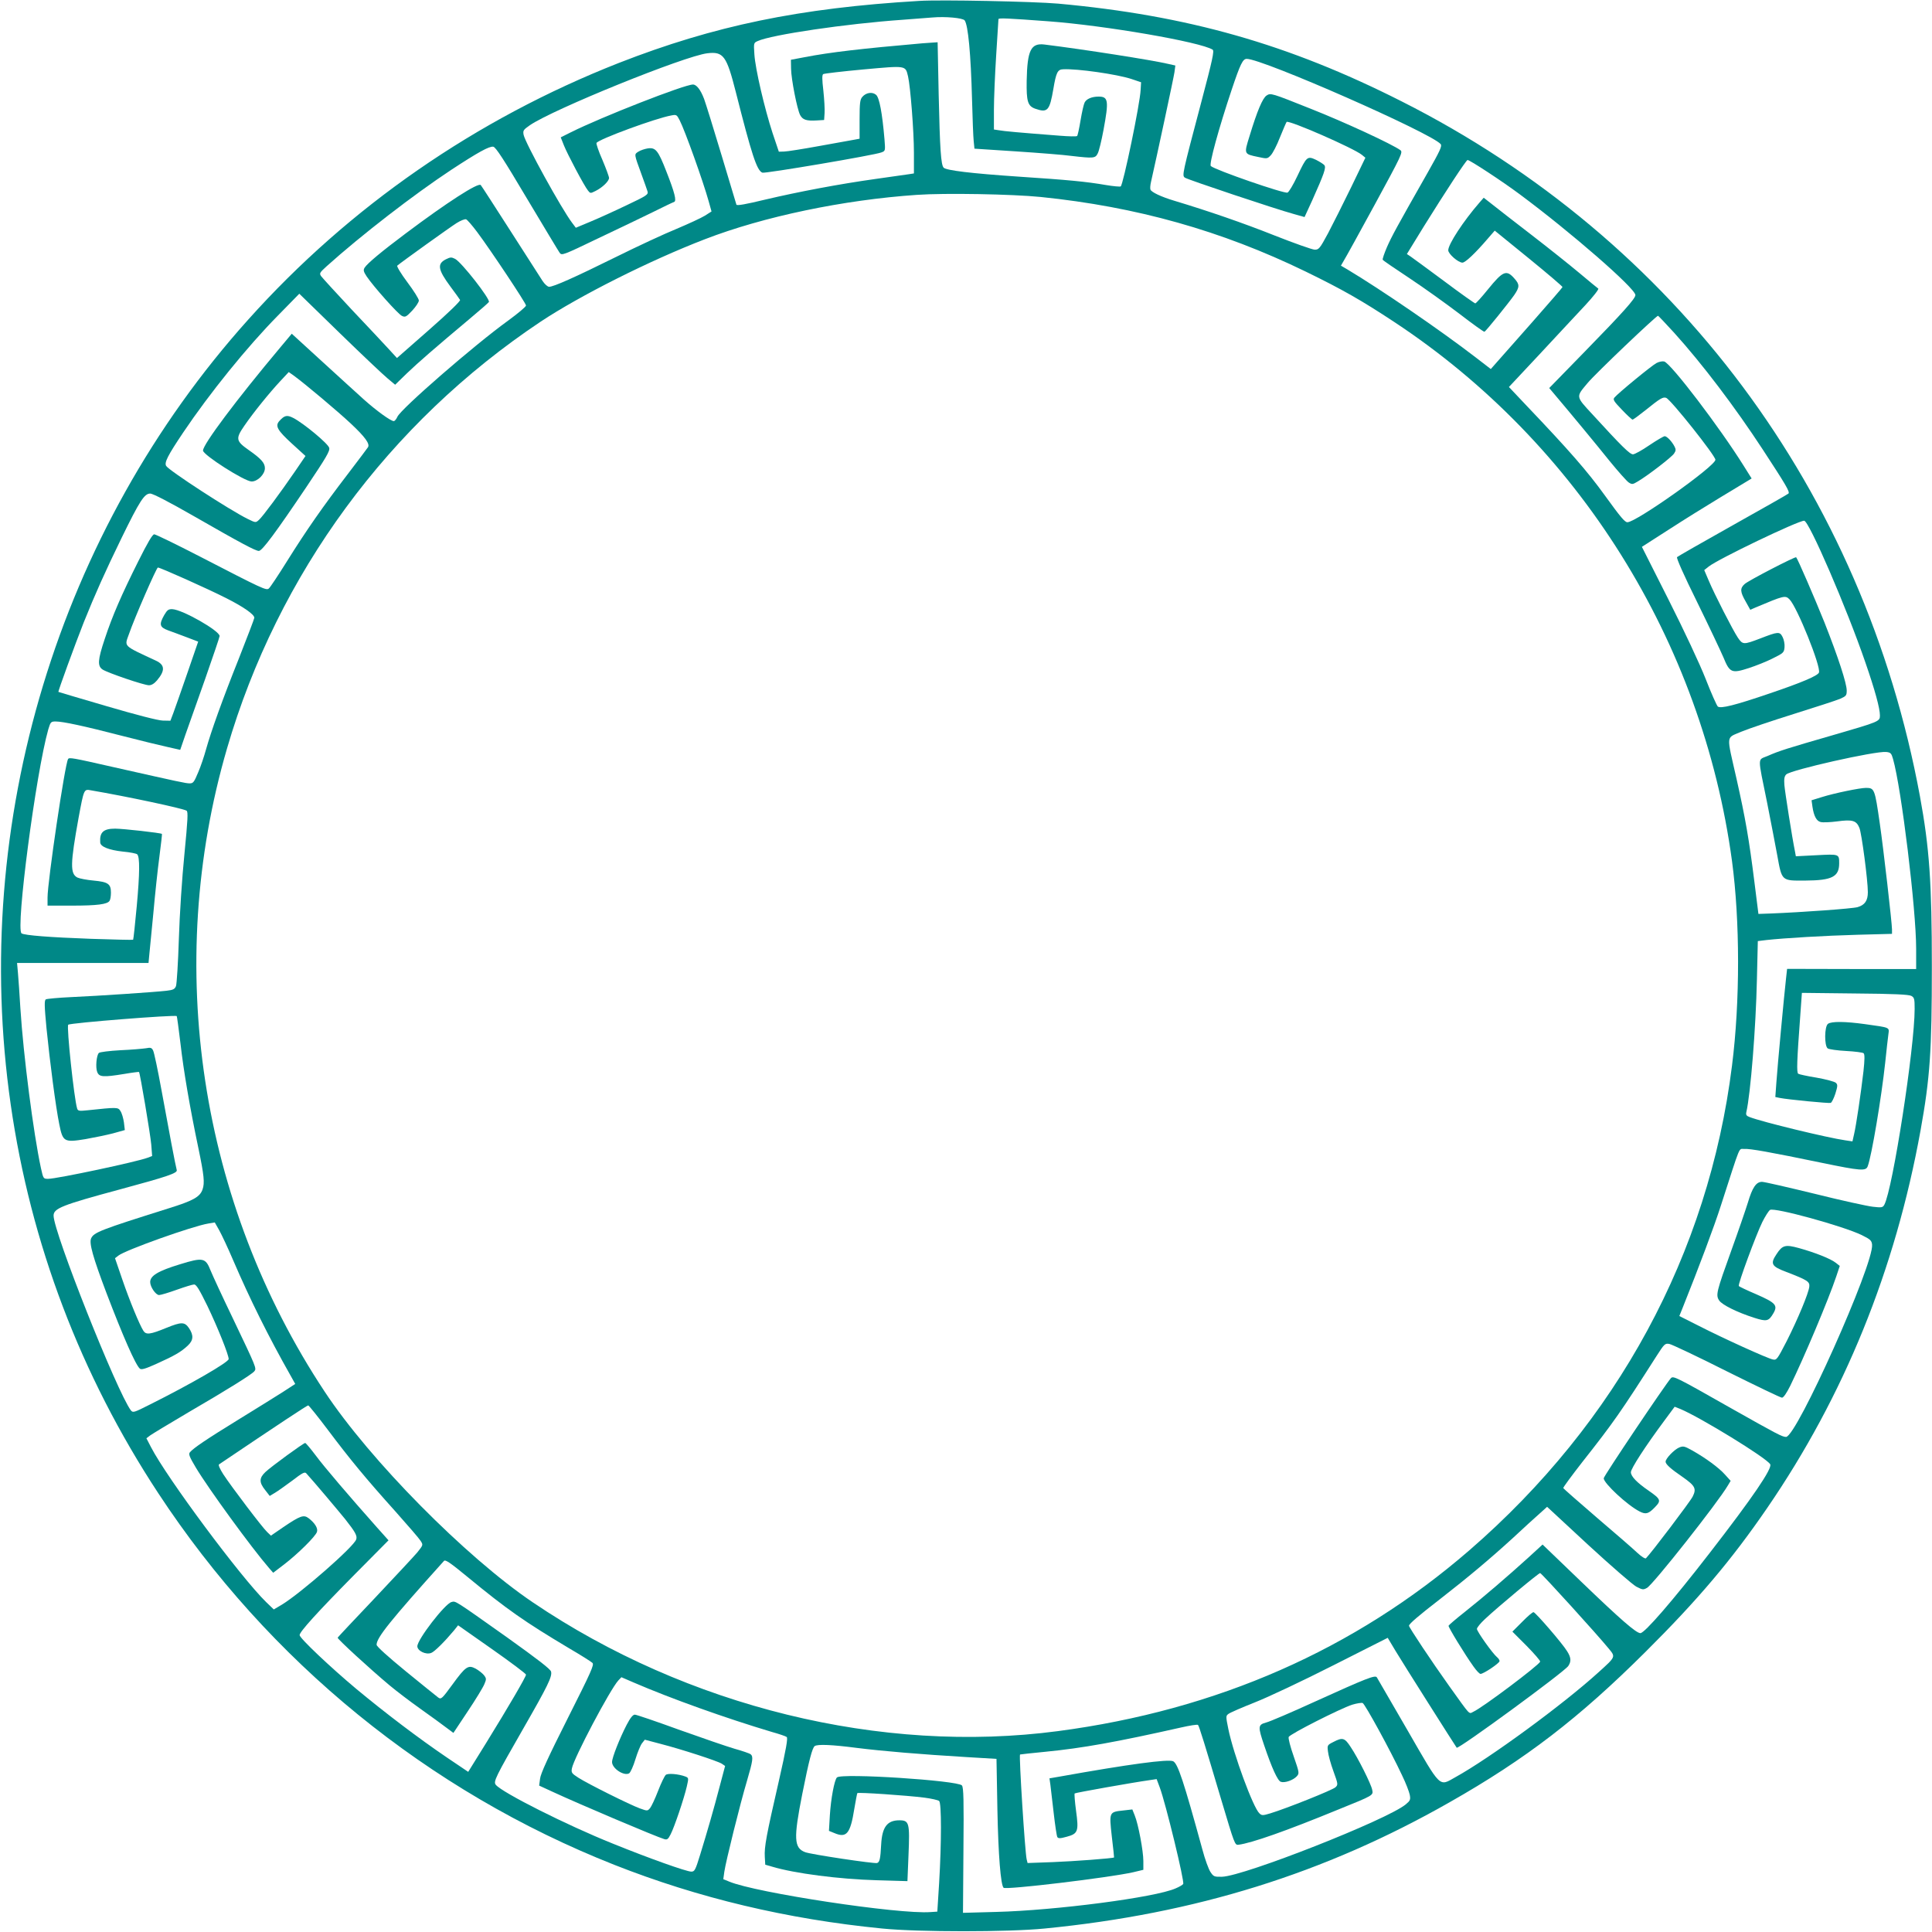 <?xml version="1.0" encoding="UTF-8"?> <svg xmlns="http://www.w3.org/2000/svg" width="1280" height="1280" viewBox="0 0 1280 1280" fill="none"> <path d="M609 0.6C529.6 5.3 473.2 17 410 41.7C315.4 78.9 231.6 136.8 164.5 211.7C38.6 351.9 -19.8 544.7 7.1 731.8C20.3 823.8 53.4 911 104.8 989.2C178.1 1100.8 283.7 1186.8 407 1235.5C462.8 1257.5 521.5 1271.5 584.5 1277.7C608.6 1280.1 667.8 1280.1 692.1 1277.7C792 1267.9 877.6 1241.2 960.3 1194.1C1010.9 1165.4 1046.2 1138.2 1090.1 1094.5C1124.9 1059.9 1147.2 1033.5 1170.8 999.1C1221.7 924.9 1255.6 841.6 1272.4 749C1278.7 714.1 1279.9 696.3 1279.9 640.5C1279.9 584.8 1278.3 561.7 1272 527.5C1234.7 325.6 1110.3 158.8 928.5 67.1C853.6 29.2 786.7 10.2 701 2.4C685.1 1 623.1 -0.3 609 0.6ZM639.1 13.5C641.4 16.6 643.2 35.6 644 66C644.3 78.4 644.8 90.8 645.1 93.5L645.6 98.5L673.2 100.3C688.4 101.3 704.9 102.6 709.9 103.3C724.6 105 725.7 104.9 727.3 101.6C728.1 100.1 729.8 93.1 731.1 86.1C734.7 66.7 734.3 64 727.9 64C723.4 64 719.8 65.5 718.6 67.9C718 69 716.8 74.3 715.9 79.7C715 85.1 714 89.8 713.6 90.1C713.3 90.5 708.1 90.4 702 89.9C676 87.9 664.8 86.9 661.8 86.3L658.5 85.8V72.6C658.5 65.4 659.2 49.1 660 36.5C660.8 23.8 661.5 13.1 661.5 12.7C661.5 11.8 667.6 12.1 694.5 14.1C732.4 16.9 795.3 27.8 803.4 32.9C804.6 33.7 803.3 39.6 796 67.2C783.1 115.9 783.1 116.2 785 117.7C786.8 119 845.4 138.6 857.2 141.8L864.3 143.8L869.4 132.7C877.4 114.8 878.7 111 877.4 109.4C876.8 108.7 874.3 107.1 871.9 105.9C866.1 103.2 865.7 103.6 859.5 116.7C856.8 122.4 853.9 127.3 853 127.6C850.9 128.5 805 112.6 802.2 110C800.9 108.9 807.5 84.9 816 59.5C821.8 42.2 823.4 39 826 39C836.6 39 948.4 88.2 954.5 95.5C955.5 96.8 954.1 99.8 945.9 114.3C924.7 151.6 922.2 156.3 918.9 163.7C917.1 167.9 915.8 171.7 916.1 172.1C916.3 172.6 924.3 178 933.8 184.3C943.3 190.6 958.1 201.2 966.9 207.9C975.6 214.6 983.1 220 983.5 219.8C984.4 219.5 999.7 200.5 1003.2 195.5C1006.8 190.2 1006.9 188.5 1003.4 184.6C998.1 178.5 995.8 179.4 985.9 191.6C981.7 196.8 977.9 201 977.4 201C977 201 967.6 194.4 956.7 186.2C945.8 178.1 935.8 170.8 934.5 169.9L932.1 168.3L943.4 149.9C957.2 127.7 971.4 106 972.3 106C973.8 106 995.3 120.1 1006.7 128.6C1040.8 153.9 1083.5 191.1 1083.5 195.5C1083.5 197.8 1075.1 207.2 1050.1 232.8L1026.4 257.1L1029.1 260.3C1042.2 275.8 1057.8 294.7 1066.3 305.3C1072 312.3 1077.7 318.7 1079 319.6C1081.3 321.1 1081.7 321 1085.2 318.9C1092.1 314.8 1107.6 302.8 1109.1 300.5C1110.4 298.6 1110.4 297.7 1109.4 295.8C1107.7 292.5 1104.4 289 1102.9 289C1102.2 289 1097.6 291.7 1092.7 295C1087.9 298.3 1083 301 1081.9 301C1079.8 301 1074.5 295.8 1055.1 274.6C1043.8 262.4 1044 263.1 1051.8 253.8C1056.9 247.6 1097.6 208.9 1098.5 209.2C1098.9 209.4 1103.7 214.5 1109.2 220.5C1127.9 241.2 1149.4 269.6 1167.8 297.7C1182.9 320.8 1186 325.9 1184.9 327C1184.4 327.5 1167.8 336.9 1148 348C1128.2 359.1 1111.6 368.6 1111.1 369.1C1110.5 369.6 1115.5 380.9 1124.3 398.7C1132.1 414.6 1139.9 431.1 1141.8 435.5C1146 445.8 1147.3 446.3 1158.7 442.6C1163.3 441.1 1170.4 438.3 1174.5 436.2C1181.6 432.7 1182 432.3 1182.3 428.8C1182.5 426.8 1181.9 423.7 1181 422C1179.1 418.3 1178.1 418.4 1166.2 423C1155.2 427.2 1154.6 427.2 1151.4 422.5C1148.1 417.6 1135.9 393.8 1132 384.5L1129.1 377.7L1132 375.4C1138.2 370.4 1191.2 345 1195.3 345C1198.5 345 1223.5 402.9 1235.9 439C1242.2 457.2 1245.5 469.3 1245.5 474C1245.5 478 1245.2 478.1 1214.2 487.1C1184.4 495.7 1178.6 497.5 1171.2 500.8C1164.3 503.8 1164.3 500 1170.8 532C1173.2 544.4 1176.3 560 1177.5 566.8C1180.6 583.9 1180.2 583.5 1196.2 583.4C1213.7 583.3 1218.5 580.9 1218.5 572C1218.5 565.8 1218.6 565.8 1203.5 566.6L1189.8 567.3L1189.2 564C1187.4 555.3 1182.6 524.9 1182.2 520.1C1181.9 516 1182.2 514.3 1183.4 513.1C1186.4 510.1 1242.4 497.5 1249.6 498.2C1252.6 498.5 1253.1 499 1254.2 502.9C1259.7 522.2 1269.5 602.3 1269.5 628.6V642H1226.8L1184 641.9L1183.3 648.2C1182.1 658.6 1177.6 706.8 1176.9 717.1L1176.2 726.8L1179.1 727.4C1184.6 728.5 1211.7 731.1 1212.9 730.7C1213.6 730.4 1215 727.6 1216 724.5C1217.5 719.6 1217.6 718.6 1216.3 717.4C1215.5 716.6 1209.8 715.1 1203.7 714C1197.5 713 1192 711.8 1191.4 711.4C1190.2 710.7 1190.5 702.9 1192.7 673.2L1193.8 657.8L1228.9 658.2C1254.9 658.4 1264.6 658.9 1266.3 659.8C1268.3 660.9 1268.5 661.8 1268.5 668.5C1268.5 694 1254 787.8 1248.4 798.2C1247.4 800 1246.7 800.2 1240.8 799.5C1237.2 799.1 1219.8 795.3 1202.2 790.9C1184.5 786.6 1168.9 783 1167.4 783C1163.5 783 1161 786.7 1158 796.8C1156.5 801.6 1151.6 815.9 1147 828.6C1137.2 855.8 1136.6 858 1139 861.6C1140.9 864.5 1151 869.5 1162.3 873.1C1170.5 875.7 1171.8 875.4 1174.9 870.1C1178 864.8 1176.4 863.1 1163.6 857.5C1157.5 854.9 1152.2 852.4 1152 852C1151.3 850.9 1163.5 817.9 1167.6 809.6C1169.5 805.8 1171.8 802.2 1172.7 801.6C1175.6 799.8 1221.2 812.3 1233.5 818.3C1239.2 821.1 1240 821.9 1240.3 824.6C1241.6 837.4 1190.3 952 1183.3 952C1180.8 952 1177.4 950.2 1146.9 933C1110.1 912.1 1108.6 911.4 1107 913.1C1103.7 916.7 1062.5 977.9 1062.5 979.4C1062.5 982.7 1078.2 997.3 1086.3 1001.4C1090.4 1003.5 1092.2 1003 1096.5 998.5C1100.7 994.2 1100.3 993.2 1092.4 987.7C1084.5 982.3 1080.5 978.1 1080.5 975.4C1080.5 973 1090 958.3 1102.4 941.6L1109.5 932L1113.3 933.5C1126.8 939.2 1170.2 965.8 1172.8 970.1C1174.4 972.7 1161.3 992 1132.7 1028.9C1108.1 1060.7 1089.6 1082 1086.8 1082C1084 1082 1073.6 1072.9 1047.9 1048.2L1022 1023.3L1012.5 1032C999.4 1043.9 982.9 1058.1 970.4 1068C964.7 1072.5 959.9 1076.6 959.7 1077.1C959.4 1077.9 970.4 1096 976.3 1104.2C978.2 1106.9 980.2 1109 980.9 1109C982.9 1109 993.5 1101.9 993.5 1100.5C993.5 1099.8 992.7 1098.6 991.8 1097.9C988.9 1095.5 978.5 1080.9 978.5 1079.2C978.5 1078.3 980.9 1075.4 983.8 1072.7C992.3 1064.7 1019.7 1041.9 1020.4 1042.2C1021.9 1042.9 1058.2 1082.9 1065.8 1092.2C1070.4 1097.8 1070.6 1097.5 1059.1 1107.9C1035.8 1129.1 987.1 1164.8 964.3 1177.4C953.2 1183.6 955.1 1185.5 932.6 1146.5C921.8 1127.8 912.6 1111.9 912.2 1111.3C911.1 1109.6 905.5 1111.8 871.1 1127.4C855.8 1134.4 841.3 1140.6 838.9 1141.2C833.4 1142.7 833.3 1143.8 837.5 1156.2C842.6 1171.3 846.5 1179.9 848.6 1180.5C851.2 1181.4 856.8 1179.4 859.1 1176.9C860.9 1174.9 860.9 1174.6 857.1 1163.6C854.9 1157.4 853.4 1151.6 853.8 1150.8C854.5 1148.9 888.1 1131.9 895.9 1129.4C898.9 1128.5 902 1128 902.8 1128.3C904.3 1128.9 921.2 1159.7 928.9 1176.2C931.4 1181.3 933.6 1187.1 934 1189.1C934.6 1192.3 934.3 1193 931.4 1195.4C919.4 1205.5 824.2 1243 809.6 1243.4C804.5 1243.5 804 1243.3 802 1240.3C800.8 1238.6 798.3 1231.8 796.6 1225.3C784.2 1180.1 780.4 1168.6 777.3 1166.9C774.2 1165.3 748 1168.8 701.7 1177.1L695.3 1178.2L695.9 1182.4C696.2 1184.6 697.2 1193.1 698.1 1201.2C699 1209.2 700.1 1216.4 700.5 1217.1C701.2 1218.1 702.4 1218.1 706.7 1216.9C714.2 1214.9 714.8 1213.3 712.9 1199.6C712.1 1193.6 711.7 1188.5 712 1188.2C712.5 1187.7 750.8 1180.9 761.6 1179.4L766.3 1178.7L768.4 1184.3C772.3 1194.8 784.9 1246.6 783.9 1248.2C783.5 1248.8 781.3 1250.1 778.9 1251.1C765.5 1257.1 699.3 1265.7 660 1266.7L638 1267.3L638.3 1225.9C638.6 1192.6 638.4 1184.2 637.3 1182.9C634.6 1179.6 557.5 1174.6 554.5 1177.6C552.8 1179.3 550.5 1191.6 549.8 1202.7L549.2 1213L552.9 1214.5C560.9 1217.9 563.4 1214.8 566 1198.4C566.9 1193 567.8 1188.4 568 1188C568.4 1187.3 600.8 1189.5 612.5 1191C617.1 1191.6 621.5 1192.6 622.2 1193.2C623.8 1194.5 623.8 1220.6 622.2 1247.5L621 1266.5L616.5 1266.8C595.6 1268.4 500.6 1254 483.1 1246.6L479.2 1245L479.9 1240C480.8 1233.6 490.3 1195.2 495 1179.5C498.8 1166.5 499.2 1163.8 497.3 1162.2C496.6 1161.7 491.8 1160 486.7 1158.6C481.6 1157.1 465 1151.4 449.9 1146C434.8 1140.5 421.6 1136 420.6 1136C419.3 1136 417.6 1138.1 415.2 1142.7C410.6 1151.6 405.5 1164.4 405.5 1167.4C405.5 1171.6 413.3 1176.8 416.8 1174.9C417.7 1174.3 419.6 1170.2 421 1165.5C422.4 1160.9 424.4 1156.1 425.4 1154.9L427.2 1152.6L437.8 1155.4C451.4 1158.9 475.4 1166.7 478.2 1168.5L480.4 1170L476.9 1183.2C472.7 1199.3 468.5 1213.7 463.9 1228.7C460.7 1239.1 460.2 1240 458 1240C454.8 1240 429.8 1231.1 405.9 1221.4C375.5 1209.2 332.8 1187.7 328.5 1182.5C326.7 1180.4 328.3 1177.3 346.7 1145.2C363 1116.8 365.9 1110.8 365.1 1107.5C364.7 1105.8 356.2 1099.3 335.8 1084.7C300.1 1059.4 302 1060.7 299.1 1061.4C294.8 1062.5 276.5 1086.2 276.5 1090.7C276.5 1093.7 282.1 1096.5 285.7 1095.1C287.9 1094.3 294.7 1087.5 300.8 1080.2L303.5 1076.8L326 1092.6C338.4 1101.3 348.5 1108.9 348.5 1109.5C348.5 1110.9 337 1130.6 322 1154.9L310.2 1173.9L296.1 1164.4C277.1 1151.5 255.4 1135 236 1118.9C218.8 1104.5 198.5 1085.3 198.5 1083.3C198.5 1081.1 210.3 1068.1 234.1 1044L257.4 1020.5L249.8 1012C231.5 991.4 214.8 971.9 209.2 964.3C205.8 959.8 202.7 956.1 202.2 956C201.1 956 179.7 971.6 175.8 975.3C171.7 979.2 171.6 982.1 175.6 987.1L178.7 991.1L182.2 989C184.1 987.9 189.2 984.2 193.7 980.9C200.3 975.8 201.9 975 202.9 976.1C207.4 981 224 1000.7 228.7 1006.5C235.4 1015 236.8 1017.5 236 1019.9C234.5 1024.7 199.4 1055.4 186.8 1063.1L181.4 1066.3L176.3 1061.4C159.6 1045.1 110.5 979.1 100 958.7L97 952.9L99.5 951C100.9 950 112.1 943.2 124.5 935.9C150.8 920.6 166.8 910.6 168.5 908.5C170.1 906.6 169.9 906.2 154.3 873.5C147.4 859.2 140.8 844.9 139.5 841.7C136.2 833.3 134.5 832.9 119.3 837.6C104.8 842 99.5 845.2 99.5 849.4C99.5 852.6 103.2 858 105.4 858C106.5 858 111.8 856.4 117.1 854.5C122.4 852.6 127.6 851 128.6 851C130.1 851 132.1 854.4 137.4 865.2C144.2 879.4 151.5 897.5 151.5 900.4C151.5 902.5 126.2 917.1 99.4 930.5C88.7 935.9 88.1 936.1 86.7 934.4C77.5 922.1 35.5 816.4 35.5 805.4C35.5 800.6 40.9 798.4 79.5 788C111 779.5 117.7 777.2 117.1 775.2C116.3 772.4 111.8 748.7 107.1 722.8C104.6 709.1 102.1 697.1 101.4 695.9C100.5 694.1 99.7 693.9 96.7 694.5C94.6 694.8 87 695.5 79.8 695.8C72.5 696.2 66.1 697 65.5 697.6C63.9 699.2 63.2 707.2 64.4 710.2C65.7 713.6 68.3 713.8 82.4 711.5C87.6 710.6 91.9 710.1 92.1 710.2C92.8 711 99.6 751.4 100.2 758.2L100.8 765.9L97.9 767C90.9 769.7 37.7 781 32 781C28.7 781 28.7 781 27.1 773.8C22.2 751.1 15.5 699.4 13.5 668C13 658.9 12.2 648.5 11.9 644.7L11.3 638H54.8H98.4L98.9 632.7C99.2 629.9 100.4 617.4 101.6 605C102.7 592.6 104.5 575.8 105.6 567.6C106.7 559.4 107.4 552.6 107.3 552.5C106.6 551.8 81.4 549 76.3 549C68.5 549 65.9 551.4 66.4 558.2C66.6 561 72.3 563.2 81.4 564.2C86.1 564.6 90.4 565.5 90.9 566C92.7 567.8 92.6 578.5 90.6 600.4C89.5 612.4 88.4 622.4 88.2 622.6C88 622.8 75.5 622.5 60.4 622C32.8 621 16.4 619.7 14.3 618.4C10.2 615.8 23.8 512 32 483.2C33.5 478.3 33.7 478 36.9 478C41.7 478 55.7 481 80.8 487.5C92.8 490.6 106.4 493.9 111 494.9L119.4 496.8L122.9 486.6C124.9 481.1 130.8 464.4 136 449.6C141.2 434.7 145.5 422.1 145.5 421.4C145.5 417.9 120.9 403.9 114.2 403.6C111.6 403.5 110.8 404.1 108.8 407.5C105.3 413.7 105.7 415.5 111.3 417.6C113.9 418.5 119.4 420.6 123.7 422.2L131.3 425.1L124 446.3C120 458 115.8 469.7 114.8 472.5L112.9 477.5L107.8 477.4C104.6 477.3 90.6 473.7 70.8 467.9C53.3 462.8 38.9 458.5 38.7 458.4C38.3 458.2 49.7 427 55.5 412.3C63.1 393.4 69.6 378.9 80.5 356.5C92.6 331.7 95.7 327 99.5 327C101.3 327 111.9 332.5 128.5 342C159.7 359.9 169.3 365 171.5 365C173.7 365 182.9 352.5 202.9 322.8C216.1 303.1 218.7 298.8 218.1 296.7C217.4 293.9 201.1 280.4 194.3 276.9C190.2 274.8 188.5 275.1 185.1 278.9C182.1 282.2 183.8 285.1 193.4 293.9L202.4 302.1L195.8 311.8C185.8 326.4 174 342.3 171.6 344.4C169.4 346.4 169.4 346.4 164.1 343.8C152.3 338 112 311.8 110.1 308.7C108.7 306.5 111.2 301.7 121.4 286.5C138.9 260.5 163.7 229.8 184.1 209.1L198.3 194.6L225.1 220.7C239.9 235.1 254.2 248.6 256.9 250.8L261.8 254.9L269.4 247.5C277 240.2 288.4 230.3 311.2 211.2C317.9 205.6 323.6 200.6 323.9 200.1C325 198.3 305.8 173.7 301.5 171.5C299.1 170.3 298.4 170.3 295.4 171.8C289.5 174.8 290.1 178.6 298.3 189.7C301.5 194 304.4 198 304.8 198.7C305.2 199.4 297.5 206.9 284.3 218.5L263 237.2L257.5 231.2C254.5 227.9 243.5 216.2 233 205.1C222.6 194 213.5 184 212.7 182.9C211.5 181.1 211.8 180.6 216.3 176.5C239.3 155.8 274.3 128.8 299 112.5C316.7 100.9 324.1 96.8 326.8 97.2C328.4 97.4 333.8 105.7 349.1 131.5C360.3 150.2 370 166.4 370.8 167.5C372.2 169.4 373 169.1 396.1 158C409.2 151.8 425.7 143.9 432.6 140.5C439.6 137 445.9 134 446.6 133.8C448.4 133.2 447 127.6 441.4 113.4C436.1 99.8 434.4 97.6 429.3 98.3C427.2 98.6 424.3 99.6 422.9 100.5C420.1 102.3 420 101.8 425 115.5C426.8 120.4 428.6 125.5 429 126.8C429.6 128.9 428.6 129.6 415.3 135.9C407.4 139.7 396.6 144.6 391.3 146.8L381.5 150.9L379.1 147.7C372.2 138.7 348 94.8 346.9 89.3C346.4 86.5 346.7 86 351 83C366.4 72.4 453.5 37.1 468.6 35.3C479.3 34 481.4 37 487.5 61C498 102.4 501.4 113 505.1 114.4C506.8 115.1 579.4 102.8 583.9 101C586.6 100 586.6 100 586 92.3C584.5 74.8 582.6 64.6 580.4 62.8C577.9 60.7 573.8 61.3 571.3 64.2C569.8 65.9 569.5 68.3 569.5 79.1V91.9L566.3 92.5C564.5 92.8 554 94.7 543 96.7C532 98.7 521.4 100.4 519.5 100.4L516 100.5L511.8 88C506.6 72.1 500.4 45.7 499.8 36C499.3 28.5 499.3 28.4 502 27.2C511.2 23 560.7 15.7 598 13.1C606.3 12.5 615 11.8 617.5 11.6C626.4 10.8 637.9 11.9 639.1 13.5Z" fill="#008887" fill-opacity="1"></path> <path d="M611 28.7C570.9 32.2 550 34.6 533 37.9L524 39.6L524.1 45.5C524.2 52.5 528.1 72.3 530.1 76.2C531.8 79.4 534.3 80.2 541.1 79.8L546 79.5L546.3 75C546.5 72.5 546.1 65.8 545.5 60.1C544.6 52.5 544.6 49.6 545.4 49.1C546 48.7 558 47.3 572.1 46C600.8 43.4 599.8 43.3 601.6 50.6C603.2 57.5 605.5 87.1 605.5 101.2V114.9L602.3 115.4C600.5 115.7 590.7 117.1 580.5 118.5C556.1 121.9 529.2 127 506.7 132.3C494.3 135.3 488.2 136.4 487.9 135.6C487.7 135 483.3 120.3 478.1 103C472.9 85.7 467.7 68.9 466.5 65.6C464.2 59.5 461.5 56 459.1 56C453.4 56 398.3 77.6 378.3 87.6L371.5 91L373.6 96.3C375.9 102.1 387.1 123.3 389.6 126.3C391.1 128.2 391.2 128.2 394.6 126.5C399.2 124.2 403.5 120 403.5 117.9C403.5 117 401.5 111.6 399.1 105.9C396.6 100.3 394.9 95.2 395.2 94.7C396.7 92.2 434.5 78.3 444.7 76.5C448.2 75.8 448.4 76 450.3 79.7C453.8 86.5 465.8 120 469.5 133.3L471.4 140.1L467 142.9C464.6 144.4 456.1 148.3 448.3 151.6C440.4 154.8 422.3 163.2 408 170.3C380.7 183.8 366.8 190 363.8 190C362.8 190 360.9 188.3 359.5 186.2C358.2 184.2 348.6 169.2 338.2 153C327.8 136.8 319 123.1 318.5 122.6C316.8 120.8 296.2 134.1 269 154.5C252.7 166.7 243.5 174.4 241.6 177.3C240.6 178.9 240.8 179.9 242.9 183.1C247.4 189.8 263.7 208.1 266.3 209.3C268.5 210.3 269.1 210 273.1 205.8C275.5 203.2 277.5 200.2 277.5 199.1C277.5 198 274.1 192.6 269.9 187C265.7 181.4 262.7 176.4 263.2 176C265.3 174.1 298.2 150.5 302.5 147.8C305.2 146.1 308 145 308.8 145.3C309.6 145.6 312.8 149.3 316.1 153.7C324.8 165.3 348.5 200.9 348.5 202.4C348.5 203.2 343.2 207.6 336.8 212.3C314.2 228.6 265.7 270.8 263.3 276.1C262.6 277.7 261.5 279 260.9 279C258.9 279 249.5 272.2 241.1 264.7C236.7 260.7 224.1 249.3 213.2 239.3L193.3 221.1L185.6 230.3C156.5 265 134.5 294.4 134.5 298.5C134.5 301.4 162.1 319 166.7 319C170.7 319 175.5 314.2 175.5 310.2C175.5 306.7 173 303.9 164.7 298.1C156.3 292.2 156 290.6 161.8 282.2C167.8 273.4 178.6 260.1 185.7 252.5L191.3 246.5L194.7 248.9C202.1 254.3 224 272.7 232.5 280.7C241.9 289.5 245.2 294.1 243.8 296.3C243.4 297 237.3 305 230.4 314.1C214 335.5 203.1 351.1 190.1 371.9C184.3 381.2 178.9 389.3 178.1 389.9C176.4 391.3 174.4 390.4 132.4 368.7C116.7 360.6 103.1 354 102.2 354C101 354 97.8 359.5 91.6 371.9C80.5 394.1 74.4 408.1 69.4 423.3C64.7 437.3 64.5 441.3 68 443.6C71.4 445.8 95.4 454 98.7 454C100.4 454 102.2 452.9 104 450.8C109.5 444.3 109.3 440.5 103.3 437.7C81.2 427.4 82.4 428.6 85.4 420.2C89.1 409.4 103.7 376 104.6 376C106.2 376 137.9 390.2 149.9 396.3C161.4 402.1 168.5 407.1 168.5 409.3C168.5 409.9 163.9 421.9 158.4 435.9C147.1 464.2 139.9 484.4 136.5 496.5C135.3 500.9 133 507.8 131.3 511.7C128.6 518.2 128 519 125.7 519C123.1 519 119.4 518.2 75 508.2C47.8 502 45.8 501.7 45.1 502.9C43 506.2 31.5 584.1 31.5 594.6V600H47.8C64.5 600 71.2 599.1 72.6 596.8C73.1 596.1 73.5 593.7 73.5 591.4C73.5 585.6 71.6 584.3 62 583.4C57.6 583 52.8 582.1 51.3 581.4C46.4 578.9 46.5 572.5 52.1 541.6C55.6 522.8 55.6 522.7 60.2 523.6C83.7 527.6 121.3 535.6 123.6 537.1C124.7 537.7 124.4 543.1 122.2 565.7C120.6 581.5 119 605.9 118.5 622.1C118 637.9 117.1 651.9 116.6 653.3C115.8 655.3 114.8 655.9 110.3 656.4C102.5 657.3 65.4 659.8 47.3 660.6C38.7 661 31.1 661.7 30.4 662.1C29.3 662.7 29.4 666.4 30.8 681.2C33 703.2 36.9 733.3 39.3 745C41.6 756.5 42.5 757 56.6 754.7C62.3 753.7 70.5 752 74.8 750.9L82.7 748.7L82.1 743.6C81.7 740.8 80.7 737.4 79.8 736.1C78.2 733.5 77.8 733.5 57.9 735.6C52.4 736.2 51.6 736 51.1 734.4C49.1 728 44 680.1 45.2 678.9C46.5 677.7 116 672.2 117.1 673.2C117.3 673.5 118.4 681.7 119.6 691.6C121.6 709.3 125.8 733.8 131.4 760.5C135.2 778.7 135.7 783.7 134.2 788C132.5 793 128 795.5 111.6 800.6C66.4 814.8 62.2 816.5 60.4 820.4C58.9 823.5 61.6 833 70.4 856.3C81.3 884.9 89.8 904.4 92.7 906.8C93.8 907.6 96.3 906.9 103.8 903.5C115.6 898.2 119.9 895.7 124.3 891.6C128.2 888 128.4 884.7 125.2 879.9C122.3 875.7 120.2 875.7 110.1 879.8C99.6 884.1 96.8 884.5 95 881.7C92.4 877.6 85.9 861.9 81 847.6L76.2 833.6L78.4 831.9C82.8 828.3 127.6 812.3 138.1 810.6L142.3 809.9L145.3 815.2C146.9 818.1 151.1 827 154.5 835C165.6 860.8 177.7 885.2 192.7 911.7L195.6 916.9L187.3 922.3C182.7 925.2 169.6 933.4 158 940.5C137 953.4 128.1 959.4 125.8 962.2C124.8 963.4 125.5 965.2 129.8 972.4C138.2 986.4 166.6 1025.4 178.2 1038.8L181 1042L188.2 1036.5C197.1 1029.7 209.1 1017.9 210 1014.9C210.8 1012.5 208.5 1008.9 204.4 1005.8C201.2 1003.4 198.9 1004.2 187.8 1011.7L179.5 1017.4L176.9 1014.9C173.9 1012.1 153.6 985.4 147.9 976.7C145.7 973.2 144.5 970.6 145.1 970.2C183.5 944.3 203.6 931 204.2 931.1C204.6 931.1 210.5 938.4 217.2 947.3C232 967 242.4 979.6 262 1001.4C270.2 1010.6 277.8 1019.4 278.7 1020.9C280.4 1023.6 280.4 1023.6 276.4 1028.6C274.1 1031.3 261.4 1044.9 248.2 1058.9C234.9 1072.9 223.9 1084.6 223.7 1085C223.4 1085.8 245.2 1105.8 258 1116.5C262.4 1120.2 271.6 1127.2 278.5 1132.1C285.4 1137 293.1 1142.6 295.7 1144.6L300.4 1148.1L309.9 1133.8C315.2 1125.9 320.1 1117.8 320.9 1115.8C322.3 1112.5 322.3 1112 320.6 1109.8C319.5 1108.5 317.1 1106.6 315.1 1105.5C310.2 1102.9 308.5 1104 299.7 1116.1C292.9 1125.4 292.3 1126 290.4 1124.7C289.3 1123.9 279.7 1116.1 269 1107.4C256.8 1097.4 249.5 1090.8 249.5 1089.7C249.5 1085 258.5 1073.8 294.1 1034.2C295 1033.1 297.9 1035 309.8 1044.8C335.9 1066.3 347.5 1074.4 377 1092C384.7 1096.5 391.7 1100.9 392.5 1101.7C393.8 1102.9 391.7 1107.5 376.1 1138.5C363.3 1163.9 358.1 1175.2 357.8 1178.5L357.2 1183L366.1 1187.1C383.8 1195.3 434.5 1216.8 440.2 1218.5C442 1219 442.7 1218.5 444.3 1215.3C446.8 1210.5 453.2 1191.5 455 1183.7C456.3 1178 456.3 1177.9 454.1 1177C449.6 1175.3 442.5 1174.7 441.1 1175.9C440.3 1176.6 438 1181.3 436 1186.5C434 1191.7 431.6 1196.8 430.7 1197.9C429 1199.9 428.9 1199.9 423.9 1198.1C417.3 1195.7 389.6 1181.9 383.2 1177.8C378.7 1174.9 378.4 1174.4 378.9 1171.6C380.2 1164.7 404.3 1119.1 409.7 1113.3L411.7 1111.2L419.8 1114.7C444.6 1125.4 480.7 1138.3 511.5 1147.5C516.2 1148.8 520.6 1150.3 521.2 1150.8C522.1 1151.4 520.9 1158.5 516 1180C507.7 1216.1 506.3 1223.7 506.7 1230.2L507 1235.4L511.5 1236.7C526.4 1241.2 556 1245 580.6 1245.7L601.2 1246.3L601.9 1229.2C602.8 1207.6 602.4 1206 595.8 1206C587.8 1206 584.4 1210.5 583.8 1222C583.3 1231.6 582.8 1233.7 581.1 1234.3C579.5 1234.9 537.2 1228.6 533.4 1227.1C526 1224.3 525.7 1218 531.5 1188.7C536 1166.1 538.2 1157.8 539.8 1156.8C541.8 1155.5 551.2 1155.9 567.4 1158C584.9 1160.2 610.2 1162.3 640.1 1164.1L660.2 1165.3L660.8 1198.9C661.4 1229.3 663 1248.8 664.9 1250.7C666.4 1252.2 734.9 1244 750.8 1240.4L757.5 1238.8V1233C757.5 1226.4 754.2 1208.7 751.8 1202.8L750.2 1198.8L744.1 1199.5C734.8 1200.5 734.8 1200.5 736.6 1216.7C737.5 1224.3 738.2 1230.6 738.1 1230.6C737.7 1231.2 710.9 1233.2 697.4 1233.7L680.8 1234.3L680.2 1231.9C679.1 1227.6 675 1163.1 675.8 1162.4C675.9 1162.3 683.4 1161.5 692.5 1160.6C717.2 1158.2 739.8 1154.1 782.5 1144.5C788.2 1143.2 793.3 1142.4 793.7 1142.8C794.5 1143.7 798 1155 809.3 1193C817.9 1221.8 818.1 1222.5 820.5 1222.2C829.2 1221.1 852 1213.1 886.8 1198.8C910.3 1189.3 909.9 1189.5 909.1 1185.7C908.3 1181.8 899.8 1164.8 894.9 1157.5C890.9 1151.3 889.5 1150.9 883.4 1154.1C879.4 1156.1 879.3 1156.3 879.8 1160.3C880 1162.6 881.6 1168.5 883.4 1173.4C886.5 1182 886.6 1182.4 884.8 1184.1C883 1185.9 851.9 1198.3 841.6 1201.4C836.6 1202.9 836 1202.9 834.4 1201.4C830.3 1197.7 817.2 1162.2 813.8 1145.5C812.1 1137.1 812.1 1136.8 813.9 1135.5C814.9 1134.7 822.7 1131.3 831.3 1127.9C840 1124.5 863.3 1113.5 883.2 1103.4L919.4 1085.1L924.6 1093.8C929.2 1101.5 964.3 1156.9 965.1 1157.9C966.2 1159.1 1036 1108 1039 1103.8C1041.1 1100.7 1040.9 1098.1 1038.2 1093.9C1035.2 1088.9 1017.2 1068.1 1016 1068.1C1015.4 1068 1012 1070.9 1008.5 1074.5L1002 1081L1011.4 1090.4C1016.5 1095.6 1020.6 1100.3 1020.4 1100.9C1019.5 1103.3 982.3 1131.3 976.1 1134.1C973 1135.6 974.6 1137.2 960.1 1117C948.6 1100.9 933.5 1078.2 933.5 1077.1C933.5 1075.9 939.5 1070.7 954 1059.5C972.4 1045.2 987.2 1032.8 1002.4 1018.9C1009.2 1012.6 1017 1005.4 1019.9 1002.9L1025 998.3L1052.3 1023.6C1067.4 1037.5 1081.7 1049.9 1084.1 1051.2C1088.2 1053.3 1088.7 1053.4 1091.2 1052C1095.3 1049.7 1138.2 995.4 1144.8 984.1L1146.6 981.1L1142.8 976.9C1138.7 972.3 1129.9 965.9 1121.2 961C1116 958.1 1115.2 957.9 1112.5 959C1109.2 960.4 1103.5 966.3 1103.5 968.4C1103.5 970.1 1106.8 973.1 1115 978.7C1123.1 984.4 1124.1 986.3 1121.4 991.6C1119.9 994.7 1094 1028.9 1090.5 1032.4C1090 1032.9 1087.5 1031.3 1084.8 1028.8C1082.2 1026.3 1070.1 1015.8 1058 1005.5C1045.9 995.1 1035.9 986.3 1035.7 985.9C1035.5 985.5 1041.2 977.8 1048.2 968.8C1069 942.4 1073.5 936 1097.5 898.4C1102.7 890.3 1103.1 889.9 1106 890.4C1107.6 890.7 1124.8 898.8 1144 908.5C1163.3 918.1 1179.7 926 1180.6 926C1181.6 926 1183.6 923.1 1186 918.3C1195.2 899.5 1211.4 861.1 1216.6 845.6L1218.9 838.7L1216.2 836.6C1213 834 1202.4 829.8 1191.9 826.9C1182.8 824.4 1180.9 824.9 1177 830.9C1172.7 837.3 1173.6 839 1183.5 842.7C1197.5 848.1 1199.1 849.1 1198.7 852.5C1198.2 856.9 1191.2 873.7 1183.8 888.4C1177.5 900.6 1177.1 901.2 1174.6 900.7C1171 900 1141.5 886.6 1125.3 878.3L1112.6 871.9L1114.7 866.7C1125.8 839 1135.7 812.6 1140.2 798.5C1153.7 756.8 1151.7 761.5 1155.6 761.2C1159.3 760.9 1172.7 763.3 1207 770.4C1232.7 775.7 1236.2 776 1237.4 772.7C1240 766 1246.5 727.2 1249 704C1249.8 696 1250.8 687.6 1251.1 685.3C1251.7 680.5 1252.6 680.9 1235.5 678.5C1222.5 676.7 1213.4 676.6 1211.1 678.3C1208.7 680 1208.6 692.9 1210.9 694.6C1211.8 695.2 1217.3 696 1223.1 696.3C1228.9 696.6 1234.2 697.3 1234.7 697.8C1235.5 698.6 1235.4 702.1 1234.6 709.7C1232.9 724.3 1229.8 745.4 1228.4 751.3L1227.3 756.2L1222.6 755.5C1210.7 753.8 1167.8 743.4 1159.2 740.1C1157 739.3 1156.6 738.6 1157 736.8C1159.8 724.6 1163.3 681 1164 649L1164.6 623.5L1170.3 622.8C1182.1 621.5 1208.8 619.9 1230.8 619.3L1253.5 618.7V615.8C1253.5 611.6 1247.8 561.9 1245.4 545.5C1242.1 522.6 1241.9 522 1236.2 522C1232.3 522 1215.2 525.5 1207 528.1L1200.2 530.2L1200.8 534.5C1201.7 540.6 1203.5 544 1206.2 544.6C1207.6 545 1212.4 544.8 1217.1 544.2C1227.3 542.8 1229.9 543.6 1231.9 548.5C1233.4 552.1 1237.5 583.2 1237.5 591.1C1237.5 596.7 1235.5 599.6 1230.7 601C1227.3 602 1193.6 604.4 1173.5 605.2L1165 605.5L1162.3 584C1158.8 556.1 1156.4 542.2 1150.5 516C1143.7 485.9 1143.3 489.3 1153.6 484.8C1158.4 482.8 1174.1 477.5 1188.5 473C1202.9 468.5 1216.7 464 1219.1 463C1223.1 461.2 1223.5 460.8 1223.5 457.5C1223.5 452.7 1217.8 435.3 1208.8 412.5C1202.2 396.1 1191 370.2 1190 369.2C1189.4 368.6 1158 384.8 1155.8 387C1152.7 389.8 1152.9 392.2 1156.6 398.6L1159.6 404L1162.8 402.6C1182 394.5 1182.8 394.3 1185.6 397.1C1190.6 402.1 1206.6 441.8 1205.1 445.6C1204.3 447.7 1193.5 452.3 1172.5 459.4C1149.4 467.3 1140 469.6 1138.1 468.1C1137.4 467.5 1133.7 459.2 1130 449.7C1126.1 439.8 1115.7 417.6 1105.5 397.4L1087.8 362.3L1105.4 351C1115.1 344.7 1130.4 335.2 1139.5 329.7C1148.6 324.2 1157 319.1 1158.2 318.4L1160.5 317L1155.3 308.7C1139.1 282.8 1107.2 241 1102.6 239.5C1101.5 239.2 1099.2 239.6 1097.5 240.5C1094.4 242.1 1072.1 260.4 1069.6 263.4C1068.5 264.7 1069.1 265.8 1074.6 271.5C1078 275.1 1081.2 278 1081.6 278C1082.1 278 1086 275.1 1090.4 271.6C1099.8 264 1101.8 262.8 1103.9 263.6C1107 264.8 1136.5 301.9 1136.5 304.6C1136.5 308.8 1084 346 1078.2 346C1076.5 346 1073.7 342.7 1063.3 328.3C1051.7 312.2 1039.6 298.4 1011.8 269.2L999.7 256.4L1020.2 234.5C1031.4 222.4 1045 207.9 1050.3 202.2C1055.6 196.5 1059.4 191.6 1058.9 191.2C1058.3 190.8 1052.7 186.2 1046.4 180.9C1040.2 175.7 1025.8 164.2 1014.5 155.5C1003.2 146.8 991.5 137.7 988.5 135.3L983 131L980.2 134.2C969.5 146.5 959.5 161.8 959.5 165.8C959.5 168.2 966.1 174 968.9 174C970.8 174 977.4 167.8 985.7 158.1L990.3 152.8L1012.8 171.1C1025.2 181.2 1035.3 189.8 1035.2 190.2C1035.1 190.6 1026 201.1 1015 213.6C1004 226 993.4 238.1 991.4 240.3L987.7 244.5L977.7 236.8C954.2 218.7 914.7 191.7 893 178.7L888.4 176L890.3 172.7C891.4 171 900.7 154.1 911 135.2C928.5 103 929.6 100.8 927.8 99.5C922.5 95.6 890.8 80.9 868.5 72.1C842.2 61.6 841.9 61.5 839.1 63.3C836.5 65.1 833 73.2 827.9 90C824.1 102.2 824 102 833.6 104C839.5 105.3 839.7 105.2 841.9 102.9C843.2 101.6 846 96.2 848 91C850.1 85.8 852.1 81.2 852.4 80.8C853.7 79.3 896.9 98.2 902.3 102.6L904.6 104.5L895.2 124C890 134.7 883.1 148.4 879.9 154.5C874.3 164.9 873.7 165.5 870.9 165.4C869.2 165.3 857.3 161.1 844.4 156C823.8 147.8 800.6 139.8 778 133C769.3 130.4 762.8 127.3 762.2 125.6C761.9 124.8 762.1 122.5 762.6 120.4C766.2 104.6 777.6 51.5 778.1 47.9L778.7 43.4L773.8 42.3C763.3 39.8 717.8 32.7 692 29.5C683 28.4 680.6 33.2 680.2 53.6C680 67.2 680.9 70.2 685.8 72C694.1 74.9 695.4 73.4 697.9 58.8C699.7 48.1 700.7 46 704.3 45.9C713.7 45.4 740 49.2 749.5 52.3L756 54.5L755.7 59.5C755.3 68.8 744.1 122.5 742.5 123.5C742 123.8 737.6 123.4 732.8 122.6C719.4 120.3 707.8 119.2 674.5 117C643.4 114.9 627 112.9 625.2 111.1C623.4 109.3 622.7 98.6 621.9 62.7L621.2 28L618.1 28.2C616.4 28.3 613.2 28.5 611 28.7ZM689.5 130.5C753.1 137 809.2 152.8 865 179.9C889.4 191.8 901.9 198.9 924 213.5C1045.7 293.9 1127.8 425 1147.5 570.5C1152.8 610 1152.9 663.4 1147.5 706C1131.9 830.7 1071.4 942.3 973.5 1027.1C897.5 1092.9 806.3 1133 701 1146.9C584 1162.4 455.3 1130.8 353 1061.6C308.5 1031.5 245.1 967.4 215.1 922C132.3 796.9 108.4 639.9 150.4 495.9C184.1 380.2 257.6 280.2 358.2 213.1C384.1 195.9 430.6 172.5 467 158.5C505.8 143.5 558.8 132.4 607.5 129.1C625.9 127.8 670.6 128.6 689.5 130.5Z" fill="#008887" fill-opacity="1"></path> </svg> 